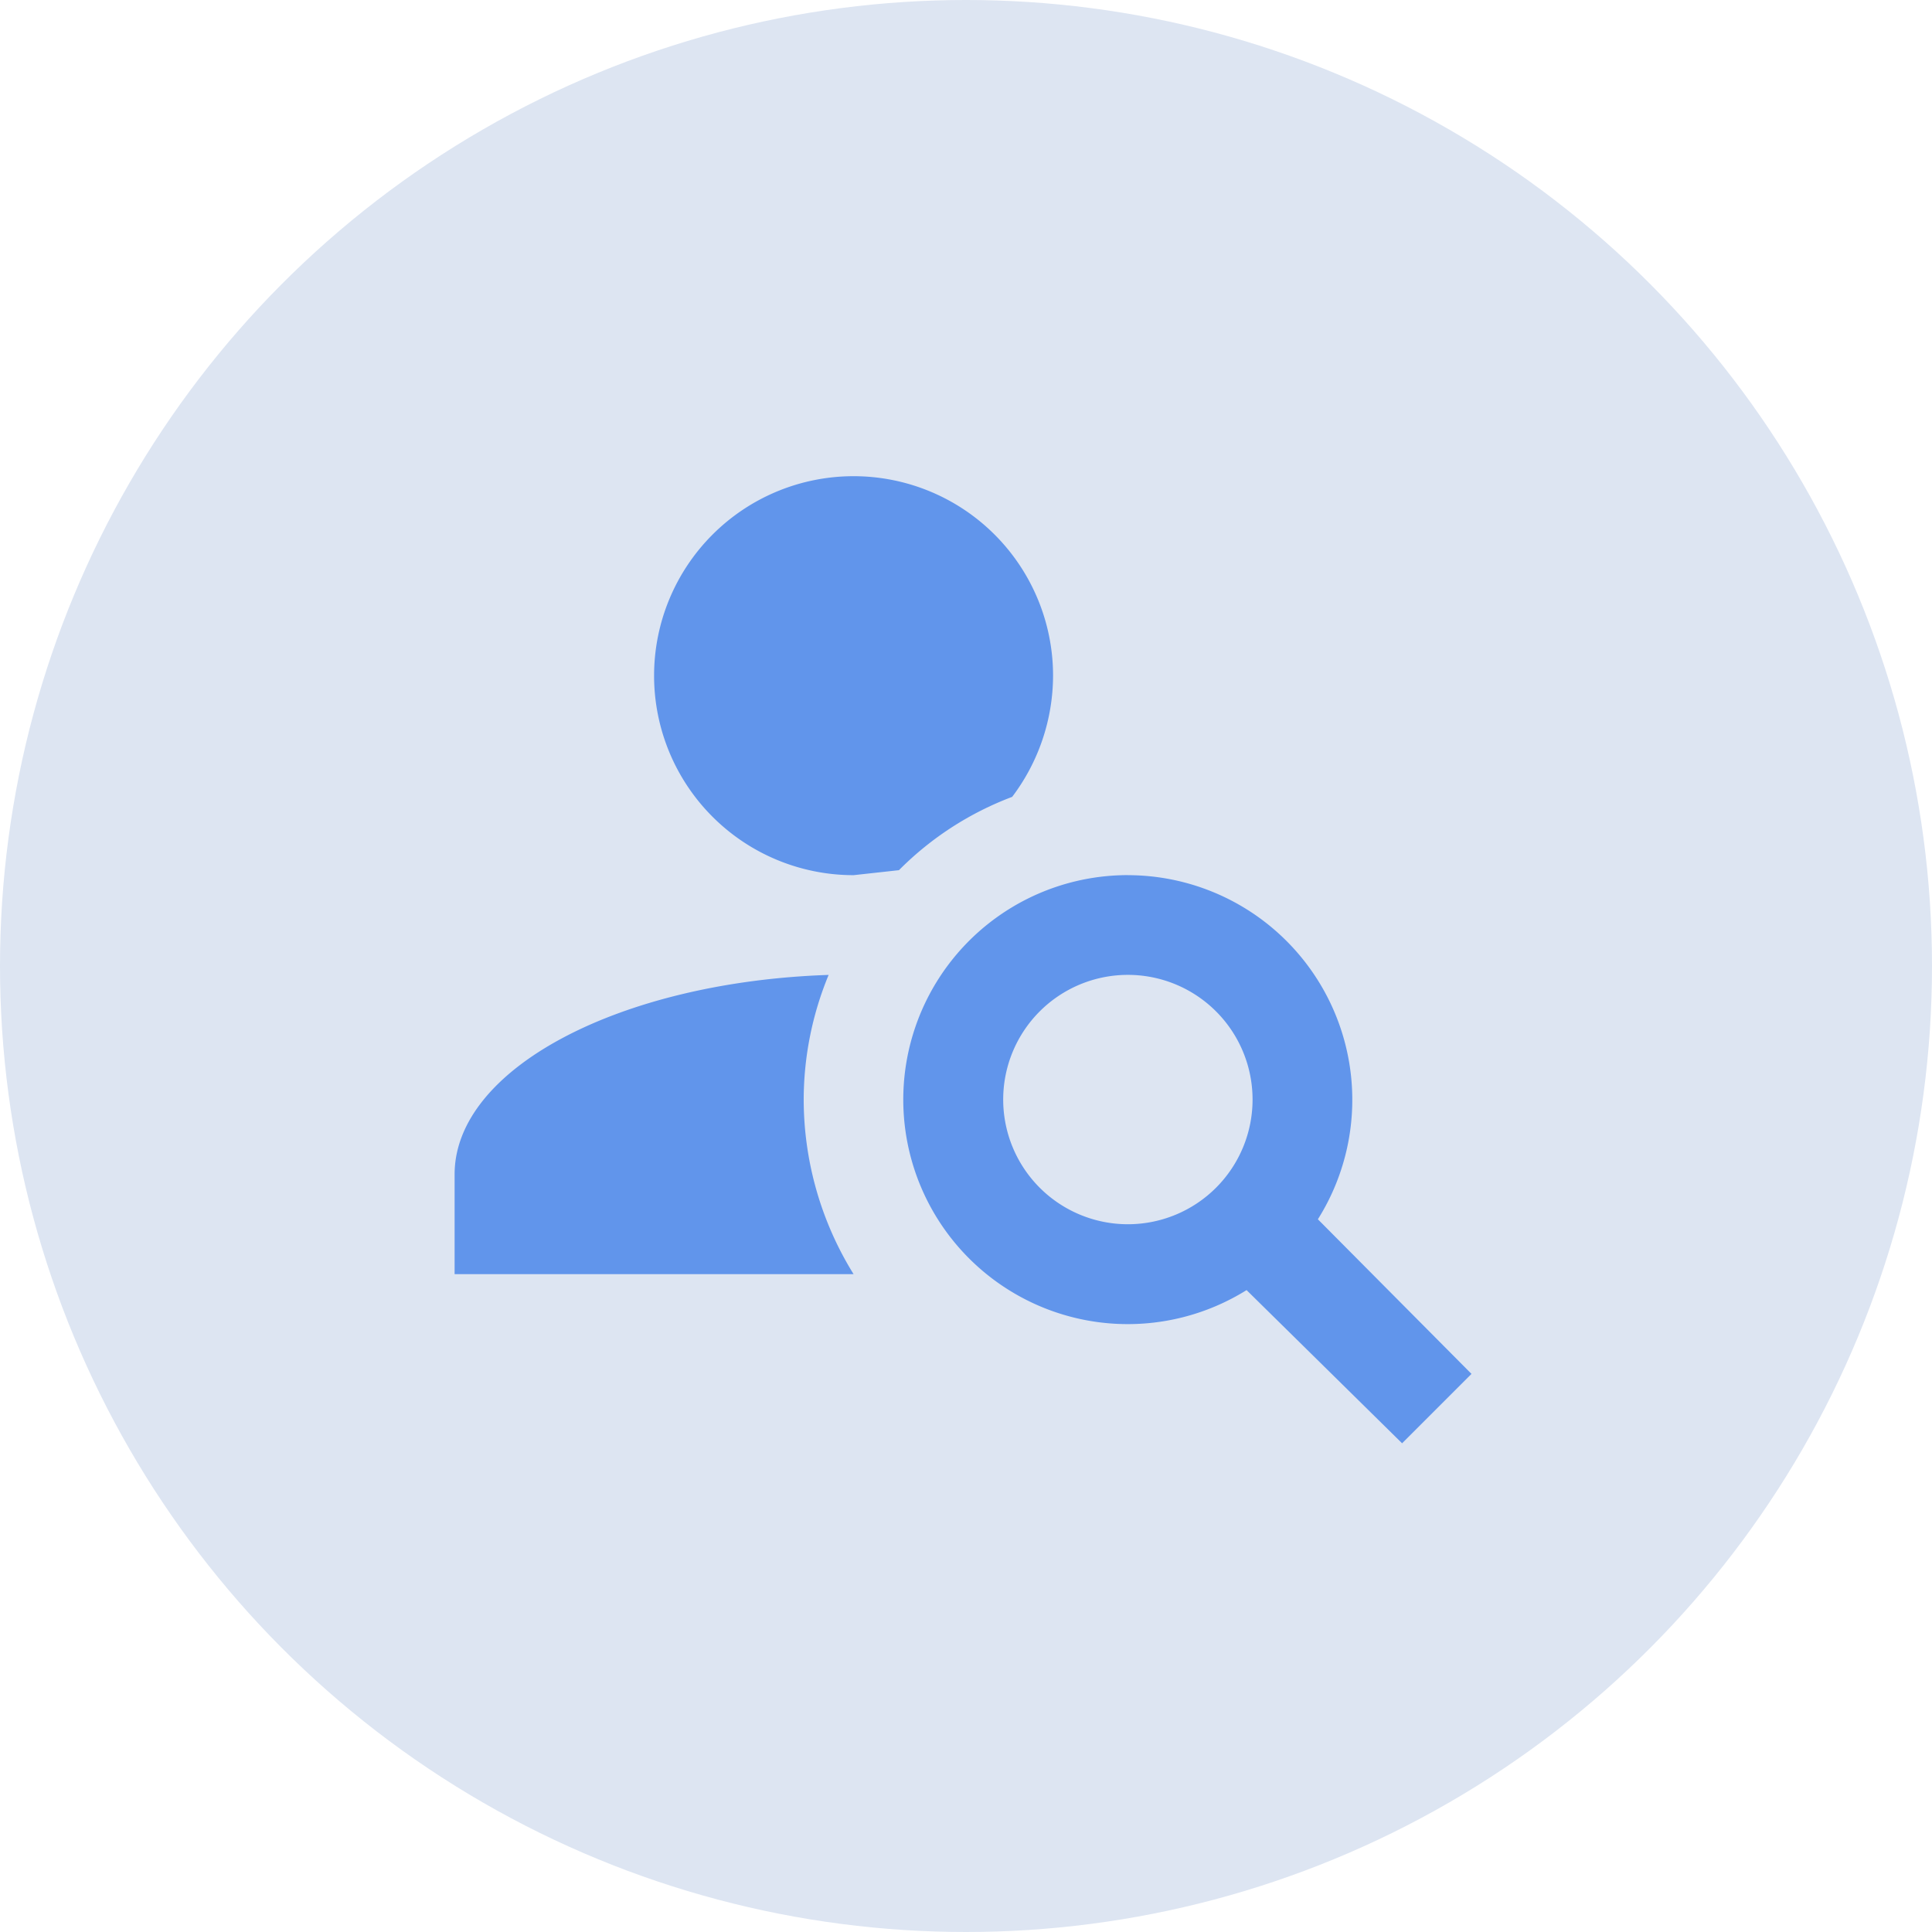 <svg xmlns="http://www.w3.org/2000/svg" width="142" height="142" viewBox="0 0 142 142">
  <g id="グループ_8" data-name="グループ 8" transform="translate(-966 -633)">
    <circle id="楕円形_4" data-name="楕円形 4" cx="71" cy="71" r="71" transform="translate(966 633)" fill="#dde5f2"/>
    <path id="account-search" d="M51.485,33.324A16.51,16.51,0,0,1,65.45,58.616L76.74,69.98l-5.1,5.1L60.209,63.821a16.5,16.5,0,1,1-8.724-30.5m0,7.331a9.164,9.164,0,1,0,9.164,9.164,9.164,9.164,0,0,0-9.164-9.164M31.324,4A14.662,14.662,0,0,1,45.986,18.662a14.813,14.813,0,0,1-3.006,8.907,23.288,23.288,0,0,0-8.321,5.388l-3.336.367A14.662,14.662,0,0,1,31.324,4M2,62.649V55.317c0-7.771,12.133-14.149,27.491-14.662a24.048,24.048,0,0,0-1.833,9.164,24.408,24.408,0,0,0,3.666,12.829Z" transform="translate(997.413 664)" fill="#6195eb"/>
  </g>
</svg>
